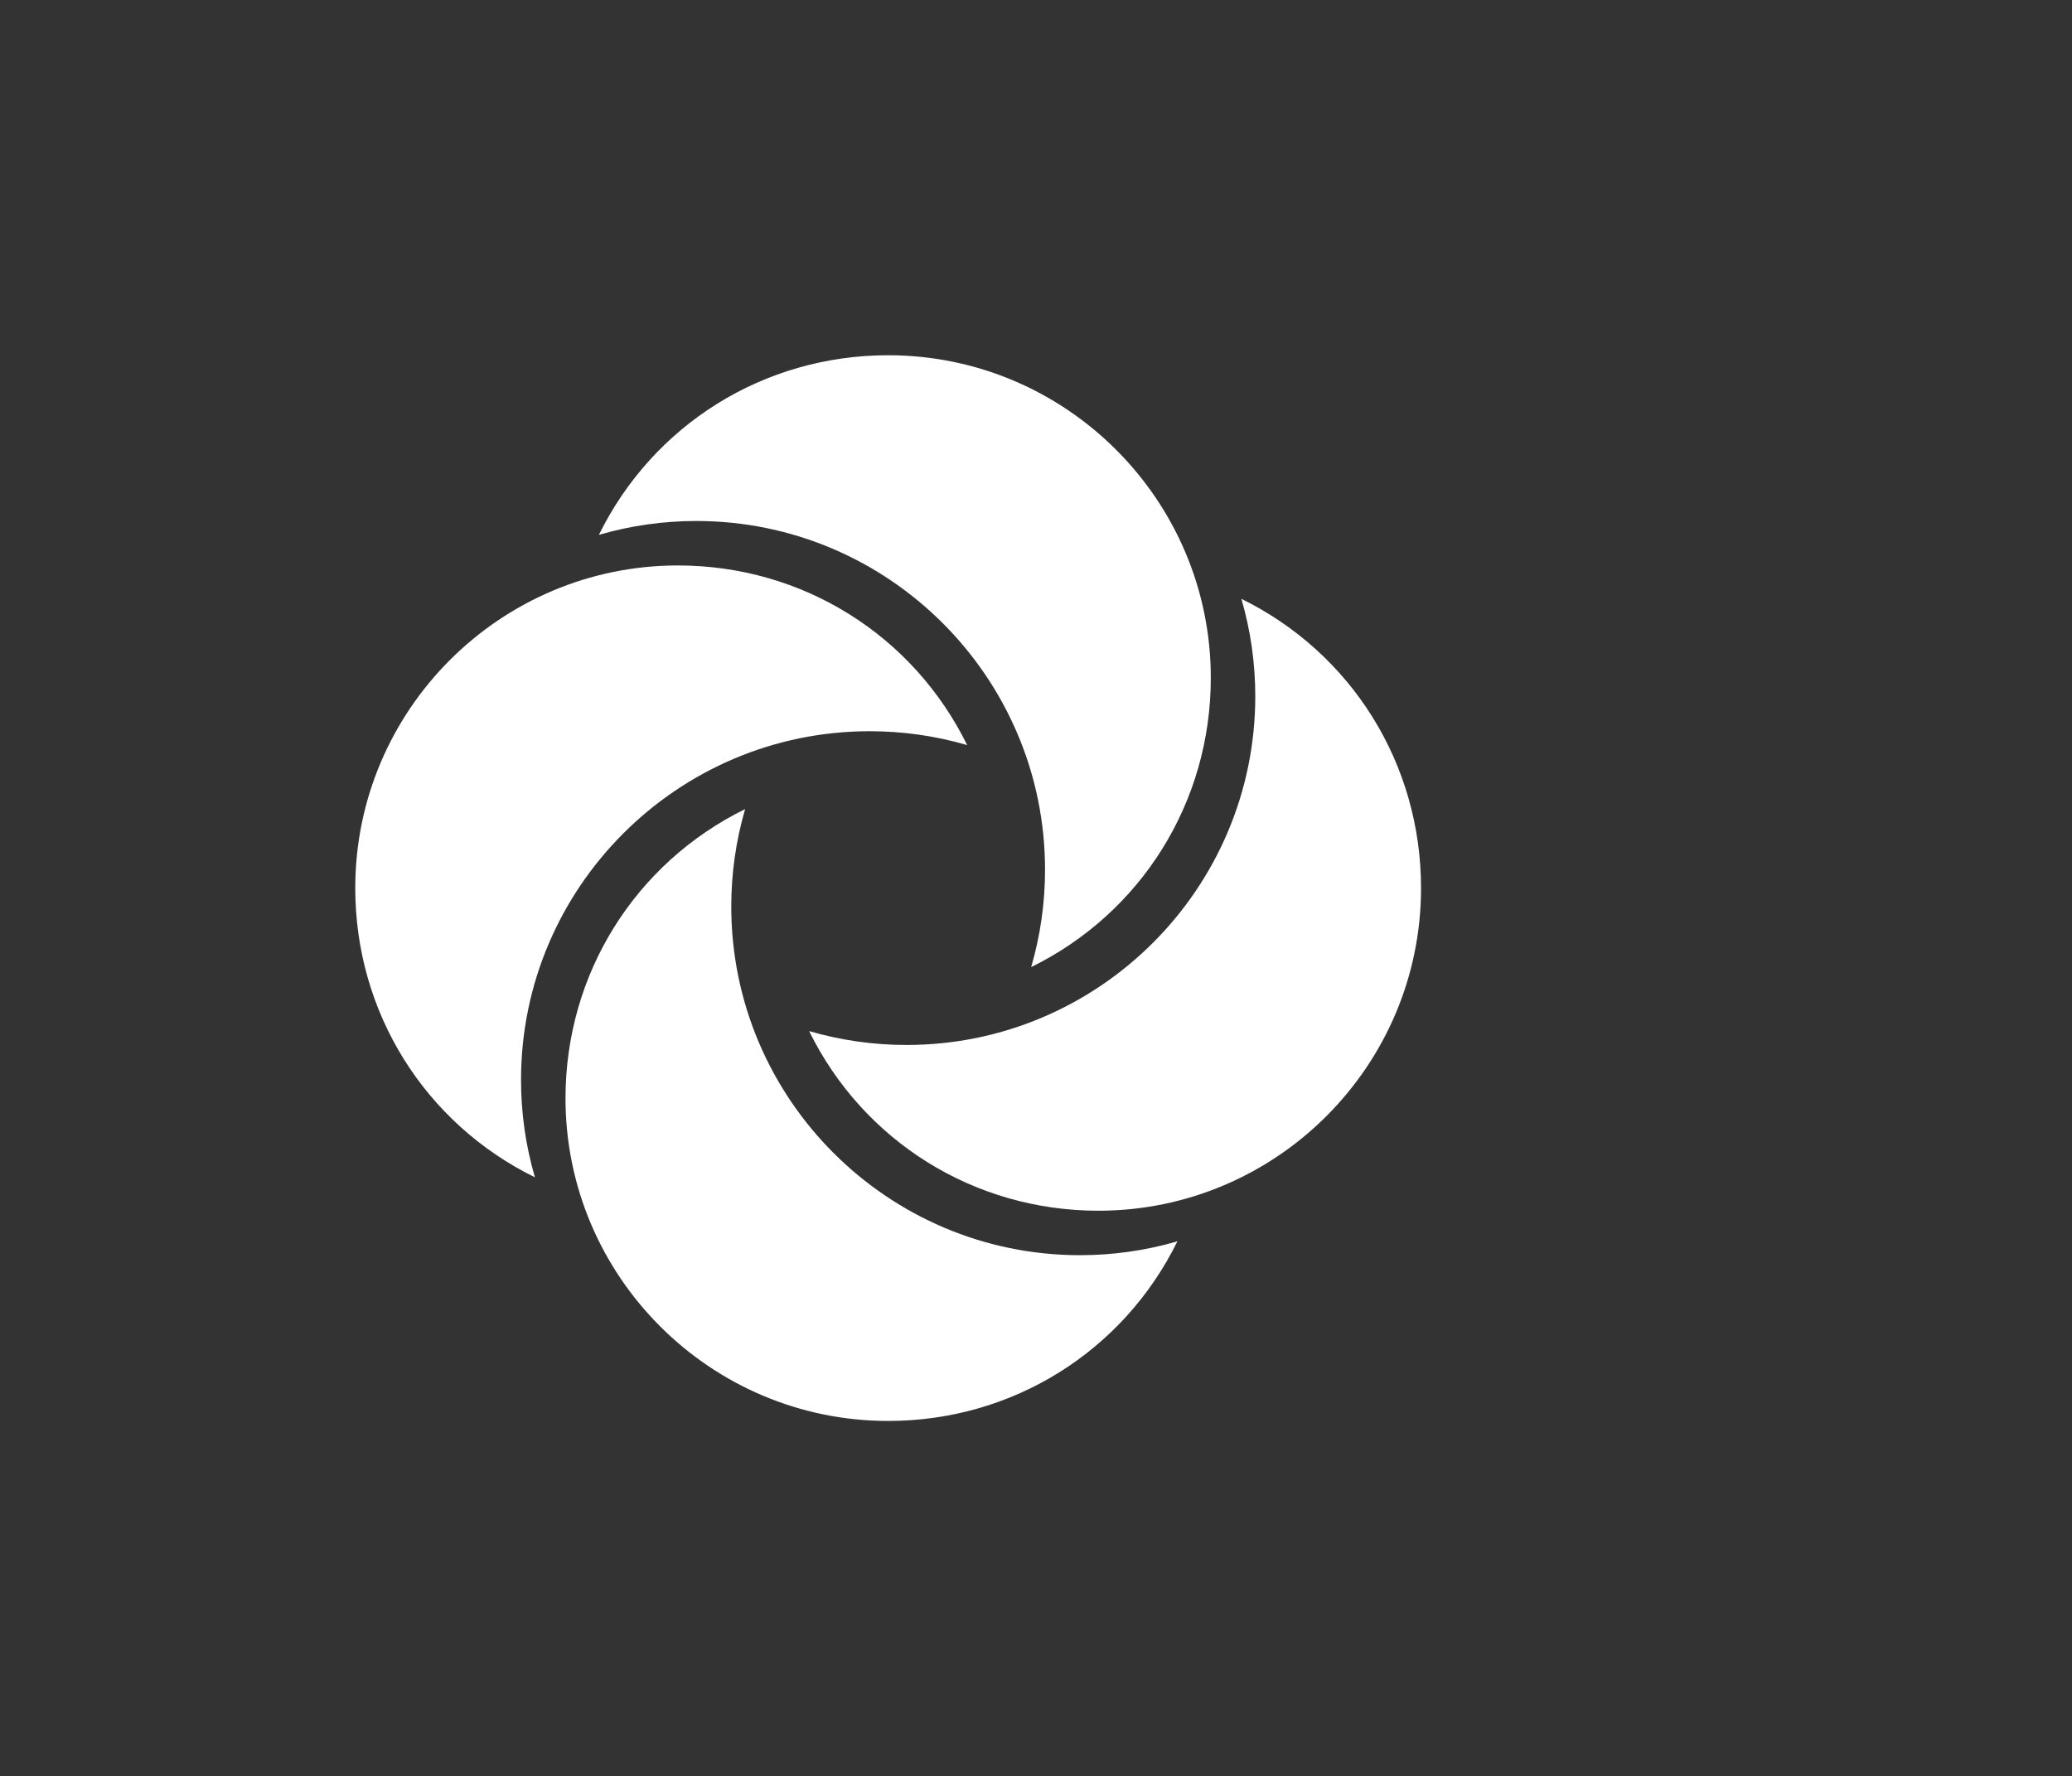 <?xml version="1.0" encoding="UTF-8"?>
<svg id="IDN_Icon_white" xmlns="http://www.w3.org/2000/svg" viewBox="0 0 839.859 720">
  <rect x="0" y="0" width="839.859" height="720" fill="#333333" stroke="none"/>
  <defs>
    <style>
      .cls-1 {
        fill: #fff;
      }
    </style>
  </defs>
  <path class="cls-1" d="M503.182,242.751c3.738,12.817,5.63,26.054,5.63,39.497,0,77.938-63.409,141.344-141.347,141.344-13.451,0-26.688-1.89-39.497-5.625,21.935,44.596,66.776,72.815,117.249,72.815,72.112,0,130.783-58.668,130.783-130.783,0-50.476-28.222-95.32-72.818-117.249Z"/>
  <path class="cls-1" d="M490.783,274.783c0-72.114-58.671-130.783-130.783-130.783-50.474,0-95.315,28.219-117.247,72.815,12.809-3.738,26.044-5.625,39.497-5.625,77.938,0,141.344,63.406,141.344,141.344,0,13.451-1.887,26.688-5.625,39.497,44.596-21.932,72.813-66.776,72.813-117.249Z"/>
  <path class="cls-1" d="M392.032,302.033c-21.929-44.599-66.773-72.818-117.247-72.818-72.114,0-130.785,58.671-130.785,130.785,0,50.474,28.219,95.317,72.818,117.247-3.738-12.812-5.627-26.049-5.627-39.497,0-77.935,63.406-141.341,141.344-141.341,13.451,0,26.691,1.89,39.497,5.625Z"/>
  <path class="cls-1" d="M229.217,445.217c0,72.114,58.668,130.783,130.783,130.783,50.474,0,95.317-28.219,117.249-72.815-12.812,3.735-26.046,5.625-39.497,5.625-77.938,0-141.344-63.406-141.344-141.344,0-13.451,1.89-26.688,5.625-39.497-44.596,21.932-72.815,66.776-72.815,117.249Z"/>
</svg>
